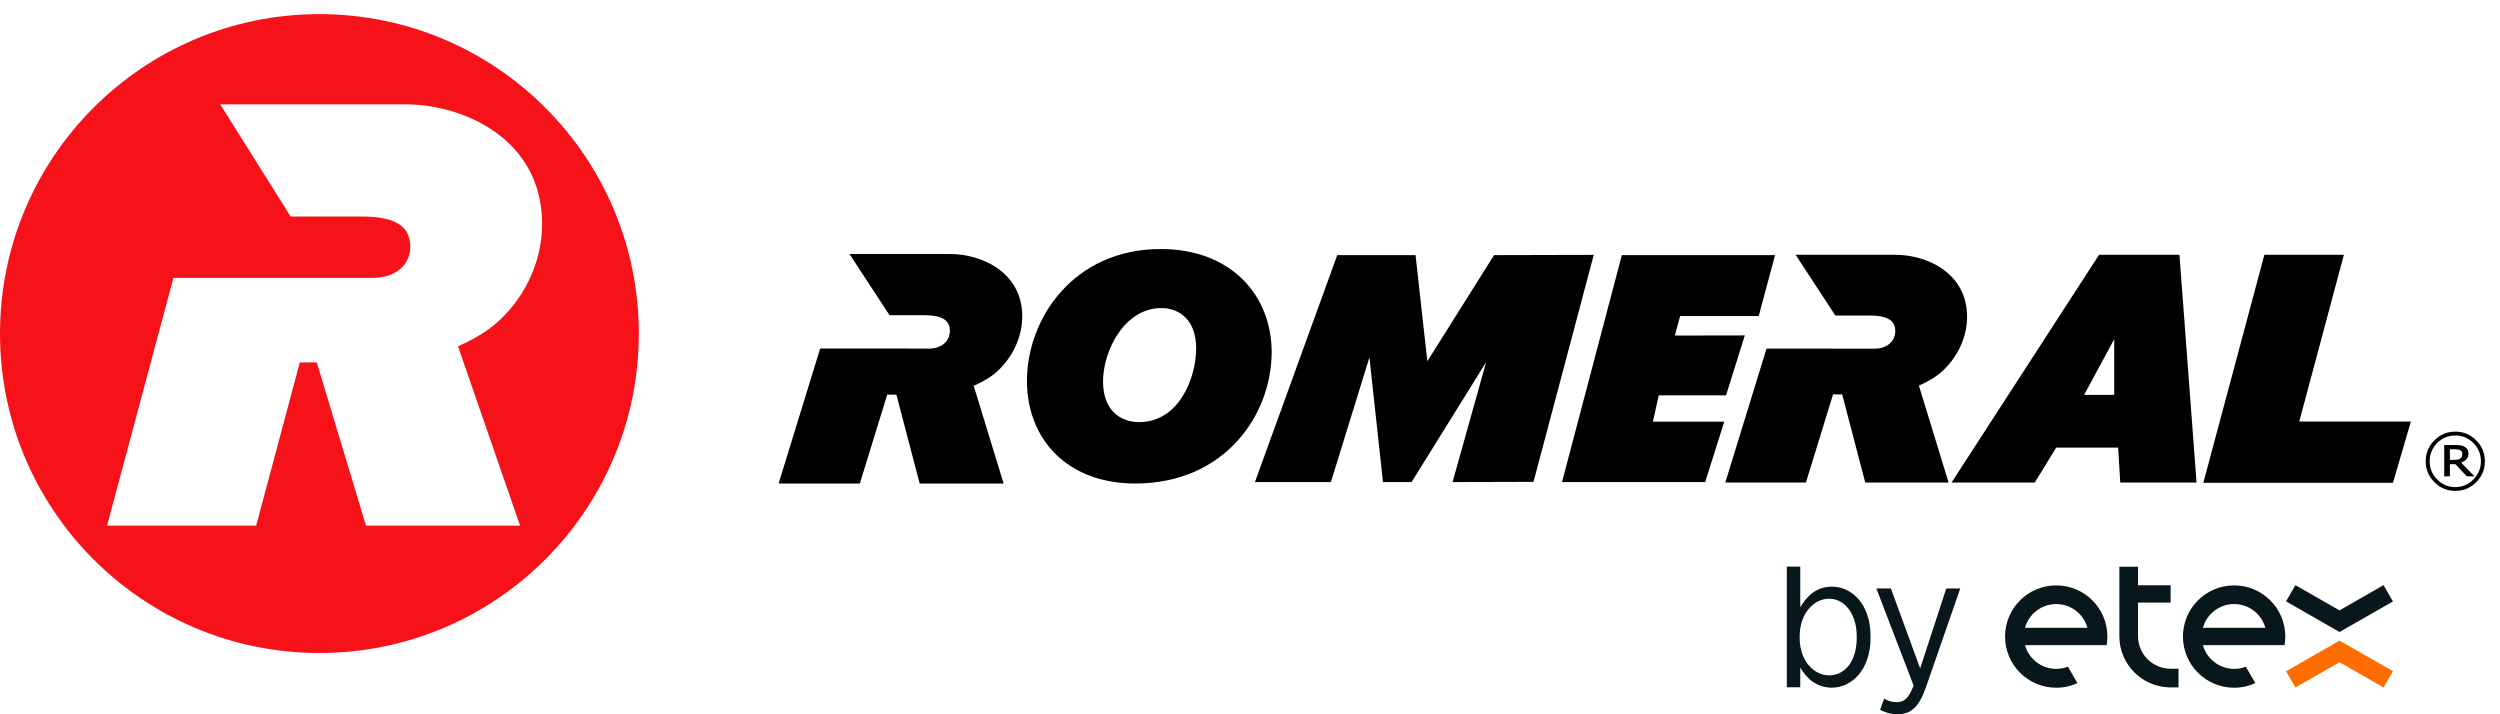 <?xml version="1.0" encoding="UTF-8" standalone="no"?>
<!DOCTYPE svg PUBLIC "-//W3C//DTD SVG 1.1//EN" "http://www.w3.org/Graphics/SVG/1.1/DTD/svg11.dtd">
<svg width="100%" height="100%" viewBox="0 0 77 22" version="1.1" xmlns="http://www.w3.org/2000/svg" xmlns:xlink="http://www.w3.org/1999/xlink" xml:space="preserve" xmlns:serif="http://www.serif.com/" style="fill-rule:evenodd;clip-rule:evenodd;stroke-linejoin:round;stroke-miterlimit:2;">
    <g>
        <path d="M73.413,18.022L72.056,18.8L70.699,18.023L70.41,18.522L72.056,19.466L73.703,18.525L73.413,18.022Z" style="fill:rgb(8,23,27);fill-rule:nonzero;"/>
        <path d="M73.413,21.175L72.056,20.397L70.699,21.174L70.41,20.675L72.056,19.731L73.703,20.672L73.413,21.175Z" style="fill:rgb(255,109,0);fill-rule:nonzero;"/>
        <path d="M63.332,18.605C63.79,18.605 64.176,18.914 64.293,19.336L62.37,19.336C62.487,18.914 62.873,18.605 63.332,18.605ZM64.908,19.606C64.908,18.736 64.202,18.03 63.332,18.03C62.461,18.03 61.756,18.736 61.756,19.606C61.756,20.477 62.461,21.182 63.332,21.182C63.565,21.182 63.786,21.131 63.985,21.04L63.692,20.534C63.58,20.577 63.459,20.601 63.332,20.601C62.873,20.601 62.487,20.292 62.37,19.87L64.885,19.87C64.9,19.784 64.908,19.696 64.908,19.606Z" style="fill:rgb(8,23,27);fill-rule:nonzero;"/>
        <path d="M68.811,18.605C69.27,18.605 69.656,18.914 69.773,19.336L67.85,19.336C67.967,18.914 68.353,18.605 68.811,18.605ZM70.387,19.606C70.387,18.736 69.682,18.03 68.811,18.03C67.941,18.03 67.235,18.736 67.235,19.606C67.235,20.477 67.941,21.182 68.811,21.182C69.044,21.182 69.265,21.131 69.464,21.04L69.172,20.534C69.06,20.577 68.938,20.601 68.811,20.601C68.353,20.601 67.967,20.292 67.85,19.87L70.365,19.87C70.379,19.784 70.387,19.696 70.387,19.606Z" style="fill:rgb(8,23,27);fill-rule:nonzero;"/>
        <path d="M66.852,20.596C66.299,20.596 65.851,20.148 65.851,19.595L65.851,18.561L66.855,18.561L66.855,18.027L65.851,18.027L65.851,17.455L65.276,17.455L65.276,19.595C65.276,20.446 65.95,21.139 66.794,21.17L66.794,21.171L67.098,21.171L67.098,20.596L66.852,20.596Z" style="fill:rgb(8,23,27);fill-rule:nonzero;"/>
        <path d="M57.187,19.647L57.187,19.601C57.187,18.878 56.797,18.441 56.337,18.441C55.867,18.441 55.43,18.895 55.43,19.595L55.43,19.647C55.43,20.353 55.867,20.801 56.337,20.801C56.808,20.801 57.187,20.387 57.187,19.647ZM55.448,20.56L55.448,21.167L55.034,21.167L55.034,17.451L55.448,17.451L55.448,18.705C55.648,18.361 55.947,18.068 56.423,18.068C57.026,18.068 57.612,18.596 57.612,19.589L57.612,19.647C57.612,20.64 57.026,21.18 56.423,21.18C55.941,21.18 55.637,20.887 55.448,20.56Z" style="fill:rgb(8,23,27);fill-rule:nonzero;"/>
        <path d="M59.945,18.125L60.376,18.125L59.319,21.168C59.107,21.782 58.849,22 58.441,22C58.257,22 58.085,21.955 57.907,21.863L58.033,21.518C58.148,21.587 58.275,21.627 58.424,21.627C58.648,21.627 58.791,21.501 58.94,21.116L57.792,18.125L58.24,18.125L59.141,20.588L59.945,18.125Z" style="fill:rgb(8,23,27);fill-rule:nonzero;"/>
        <path d="M16.018,16.19L11.272,16.19L9.757,11.162L9.235,11.162L7.89,16.19L3.298,16.19L5.341,8.558L11.466,8.558C12.278,8.558 12.637,8.082 12.637,7.599C12.637,6.852 11.968,6.669 11.149,6.669L8.952,6.669L6.783,3.214L12.49,3.214C14.289,3.214 16.698,4.284 16.698,6.908C16.698,8.108 16.102,9.295 15.197,10.027C14.828,10.321 14.428,10.526 14.106,10.663L16.018,16.19ZM9.837,0.435C4.405,0.435 0,4.84 0,10.274C0,15.707 4.405,20.112 9.837,20.112C15.272,20.112 19.676,15.707 19.676,10.274C19.676,4.84 15.272,0.435 9.837,0.435Z" style="fill:rgb(247,18,25);"/>
        <path d="M36.841,10.727C36.841,9.864 36.337,9.489 35.768,9.489C34.643,9.489 33.974,10.785 33.974,11.752C33.974,12.622 34.493,13.001 35.084,13.001C36.3,13.001 36.841,11.664 36.841,10.727ZM34.964,14.892C32.867,14.892 31.63,13.521 31.63,11.733C31.63,9.808 33.071,7.67 35.749,7.67C37.93,7.67 39.167,9.107 39.167,10.848C39.167,12.768 37.732,14.892 34.964,14.892Z"/>
        <path d="M53.139,14.863L54.409,10.736L57.483,10.739L57.72,10.74C58.158,10.74 58.363,10.481 58.374,10.22C58.391,9.817 58.033,9.719 57.589,9.719L56.529,9.719L55.305,7.848L58.389,7.848C59.36,7.848 60.641,8.427 60.584,9.846C60.559,10.494 60.21,11.135 59.706,11.531C59.499,11.691 59.278,11.801 59.102,11.876L60.017,14.863L57.45,14.863L56.738,12.145C56.709,12.148 56.677,12.149 56.642,12.149C56.571,12.149 56.512,12.148 56.459,12.145L55.622,14.863L53.139,14.863Z"/>
        <path d="M65.118,12.162L65.118,10.444L64.192,12.162L65.118,12.162ZM67.654,14.863L65.304,14.863L65.239,13.786L63.331,13.786L62.671,14.863L60.107,14.863L64.651,7.848L67.127,7.848L67.654,14.863Z"/>
        <path d="M23.981,14.893L25.261,10.735L28.358,10.736L28.598,10.739C29.04,10.739 29.247,10.476 29.256,10.213C29.274,9.806 28.912,9.708 28.468,9.708L27.398,9.708L26.164,7.824L29.271,7.824C30.251,7.824 31.542,8.408 31.483,9.837C31.457,10.489 31.106,11.137 30.599,11.536C30.39,11.695 30.168,11.807 29.99,11.882L30.911,14.893L28.326,14.893L27.609,12.155C27.579,12.157 27.547,12.157 27.511,12.157C27.441,12.157 27.38,12.155 27.327,12.152L26.483,14.893L23.981,14.893Z"/>
        <path d="M74.255,12.983L73.703,14.871L67.863,14.87L69.743,7.848L72.192,7.848L70.817,12.983L74.255,12.983Z"/>
        <path d="M47.232,14.841L44.739,14.848L45.773,11.153L43.476,14.848L42.596,14.848L42.178,11.008L40.992,14.848L38.652,14.848L41.187,7.858L43.599,7.858L43.962,11.126L46.017,7.858L49.088,7.85L47.232,14.841Z"/>
        <path d="M53.107,12.987L52.52,14.848L48.11,14.848L49.953,7.858L54.672,7.858L54.168,9.735L51.748,9.735L51.585,10.335L53.74,10.331L53.162,12.177L51.09,12.177L50.91,12.987L53.107,12.987Z"/>
        <path d="M75.838,13.982C75.838,13.957 75.835,13.934 75.824,13.914C75.816,13.894 75.799,13.879 75.776,13.866C75.755,13.855 75.73,13.847 75.706,13.844C75.68,13.841 75.651,13.838 75.613,13.838L75.457,13.838L75.457,14.163L75.59,14.163C75.633,14.163 75.671,14.161 75.703,14.154C75.735,14.148 75.761,14.135 75.781,14.12C75.803,14.101 75.818,14.083 75.825,14.062C75.835,14.041 75.838,14.014 75.838,13.982ZM76.212,14.671L75.977,14.671L75.627,14.297L75.457,14.297L75.457,14.671L75.282,14.671L75.282,13.707L75.61,13.707C75.676,13.707 75.731,13.709 75.775,13.715C75.818,13.72 75.859,13.734 75.902,13.756C75.945,13.78 75.979,13.809 75.998,13.844C76.019,13.877 76.029,13.919 76.029,13.97C76.029,14.039 76.009,14.096 75.968,14.142C75.93,14.186 75.876,14.221 75.805,14.249L76.212,14.671ZM76.412,14.207C76.412,13.99 76.334,13.802 76.181,13.645C76.027,13.491 75.841,13.413 75.623,13.413C75.405,13.413 75.22,13.491 75.064,13.645C74.911,13.802 74.834,13.99 74.834,14.207C74.834,14.424 74.911,14.612 75.064,14.767C75.22,14.924 75.405,15.003 75.623,15.003C75.841,15.003 76.027,14.924 76.181,14.767C76.334,14.612 76.412,14.424 76.412,14.207ZM76.535,14.207C76.535,14.459 76.445,14.673 76.268,14.851C76.09,15.031 75.876,15.119 75.623,15.119C75.372,15.119 75.157,15.031 74.979,14.851C74.801,14.673 74.712,14.459 74.712,14.207C74.712,13.956 74.801,13.741 74.979,13.562C75.157,13.384 75.372,13.294 75.623,13.294C75.876,13.294 76.09,13.384 76.268,13.562C76.445,13.741 76.535,13.956 76.535,14.207Z"/>
    </g>
</svg>
